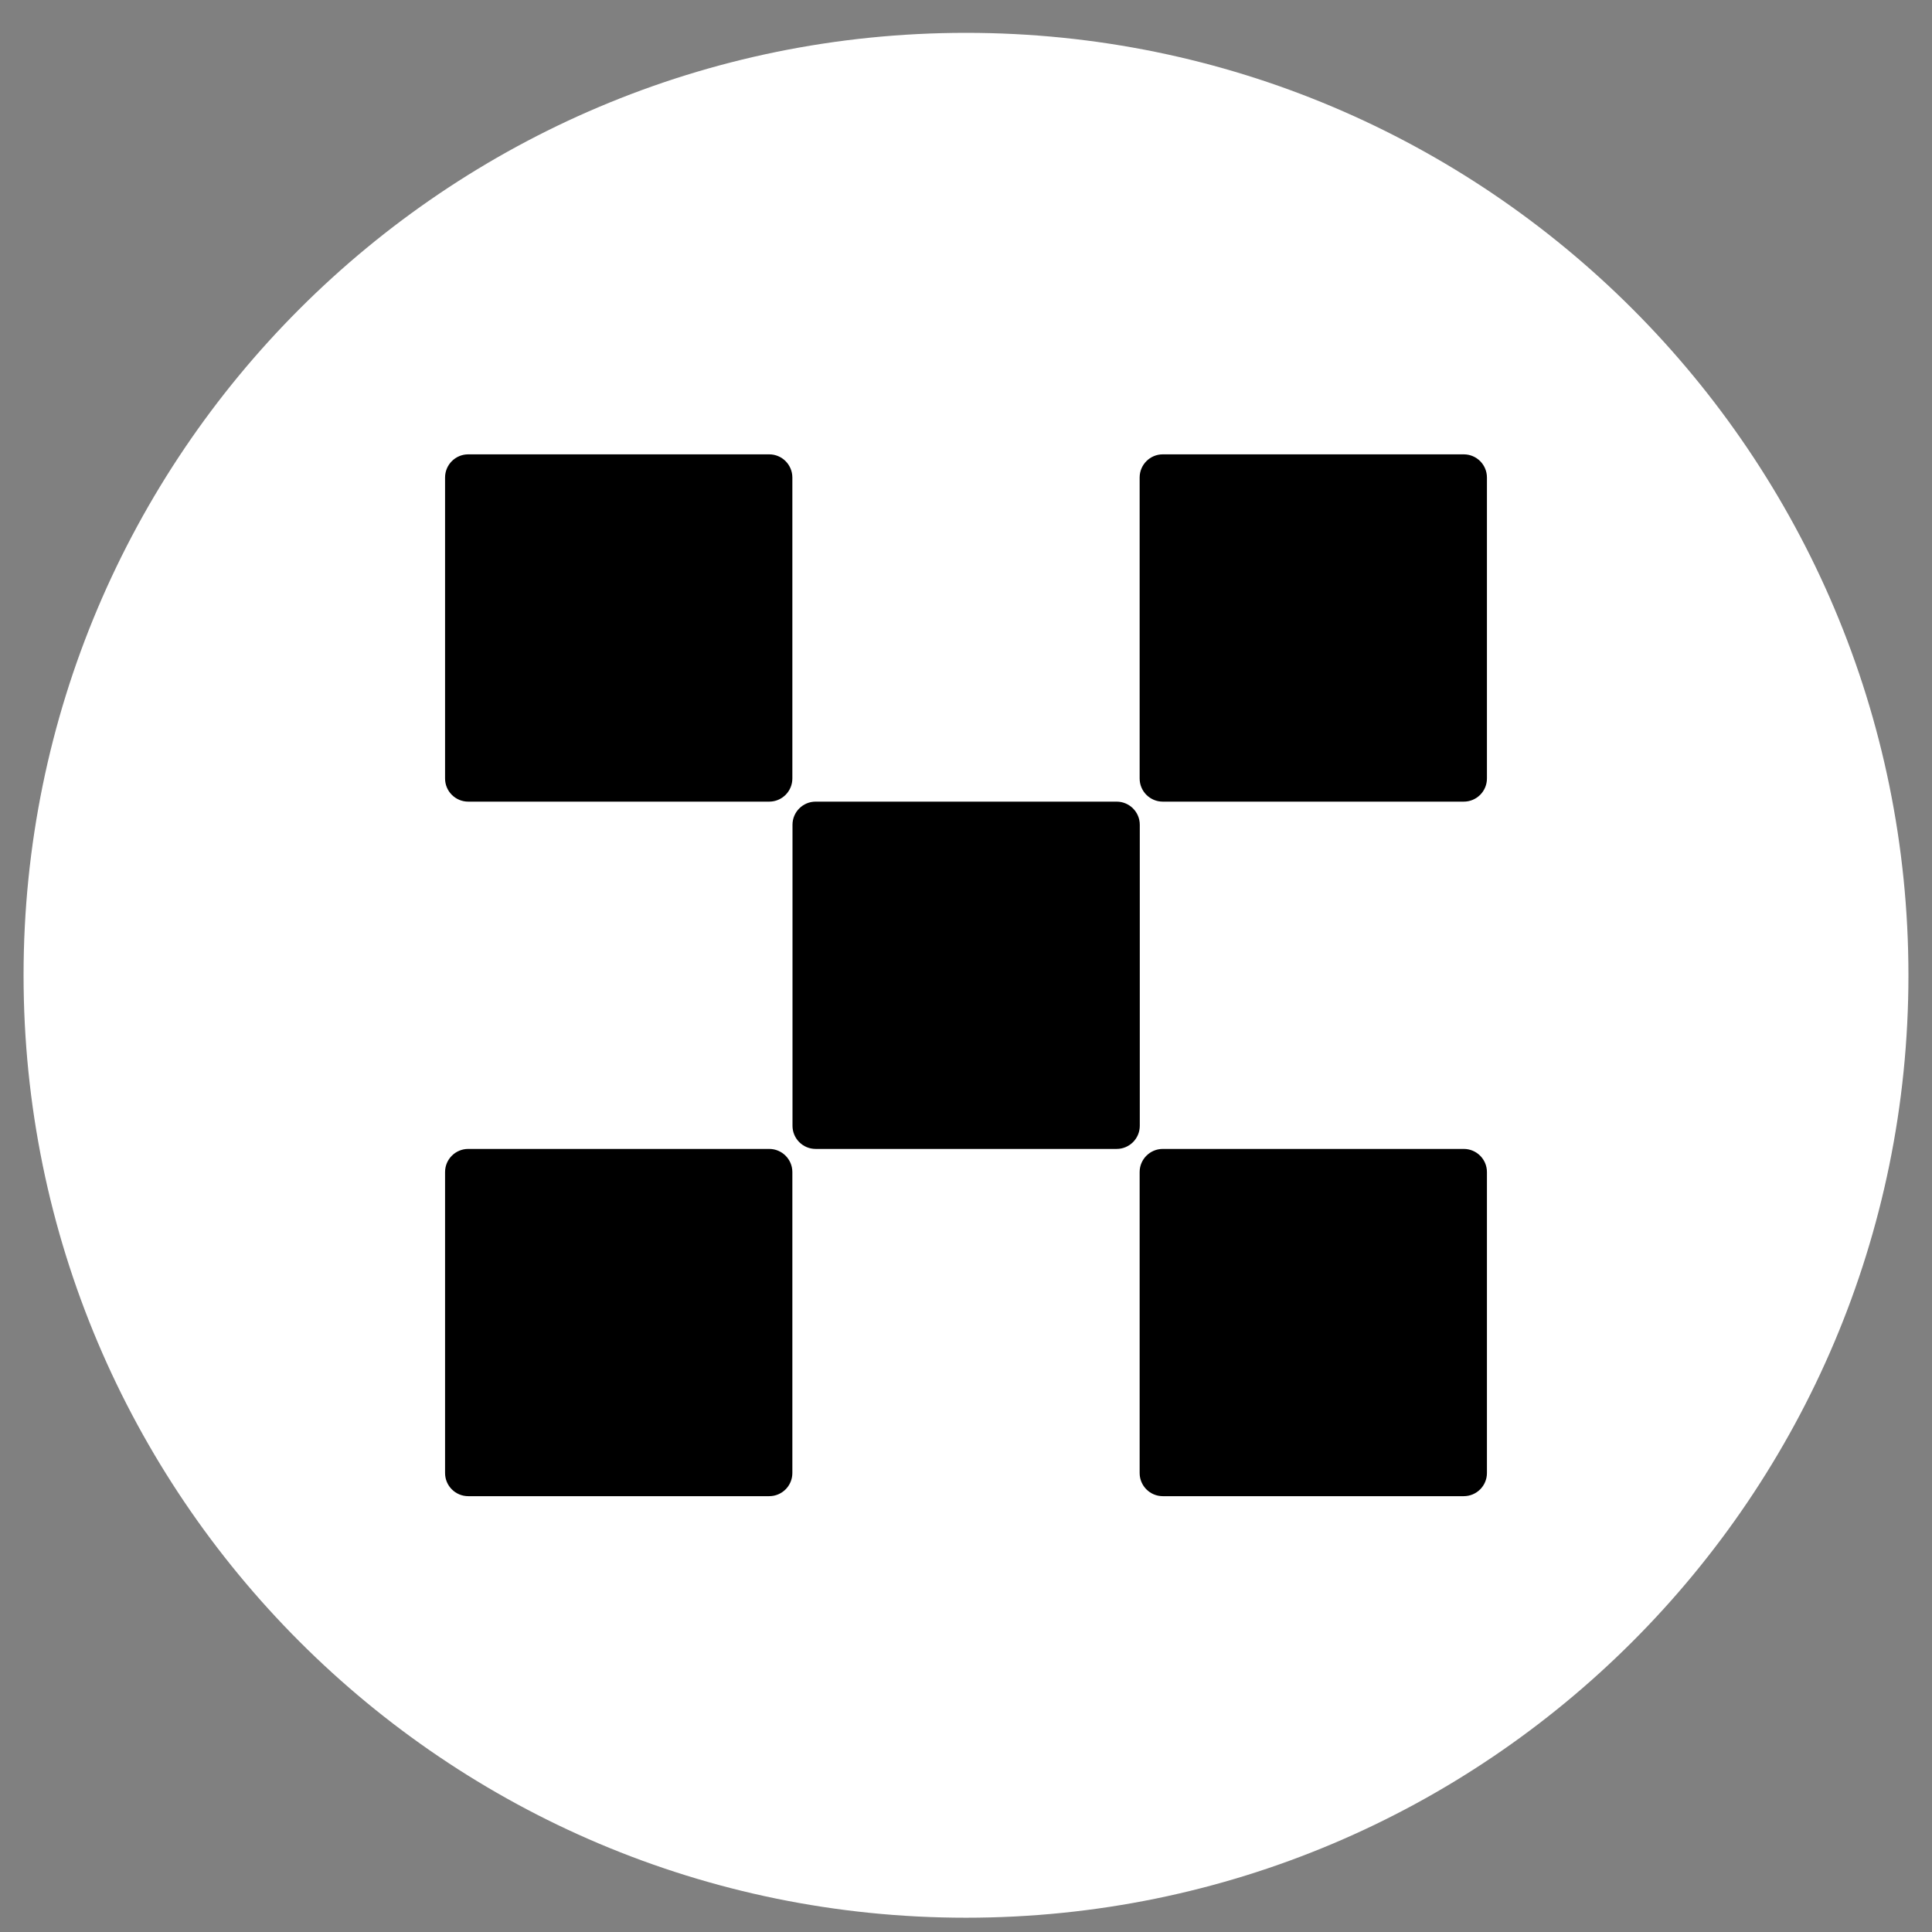 <svg width="41" height="41" viewBox="0 0 41 41" fill="none" xmlns="http://www.w3.org/2000/svg">
<rect x="0" y="0" width="41" height="41" fill="#808080" stroke="none"/>
<path d="M0.5 20.697C0.5 31.742 9.454 40.697 20.5 40.697C31.546 40.697 40.5 31.742 40.5 20.697C40.5 9.651 31.546 0.697 20.5 0.697C9.454 0.697 0.5 9.651 0.5 20.697Z" fill="white"/>
<path d="M23.697 17.012H17.309C17.038 17.012 16.818 17.232 16.818 17.503V23.891C16.818 24.162 17.038 24.382 17.309 24.382H23.697C23.968 24.382 24.188 24.162 24.188 23.891V17.503C24.188 17.232 23.968 17.012 23.697 17.012Z" fill="black"/>
<path d="M16.324 9.642H9.937C9.665 9.642 9.445 9.862 9.445 10.134V16.521C9.445 16.792 9.665 17.012 9.937 17.012H16.324C16.595 17.012 16.815 16.792 16.815 16.521V10.134C16.815 9.862 16.595 9.642 16.324 9.642Z" fill="black"/>
<path d="M31.063 9.642H24.676C24.405 9.642 24.185 9.862 24.185 10.134V16.521C24.185 16.792 24.405 17.012 24.676 17.012H31.063C31.335 17.012 31.555 16.792 31.555 16.521V10.134C31.555 9.862 31.335 9.642 31.063 9.642Z" fill="black"/>
<path d="M16.324 24.382H9.937C9.665 24.382 9.445 24.602 9.445 24.873V31.26C9.445 31.531 9.665 31.751 9.937 31.751H16.324C16.595 31.751 16.815 31.531 16.815 31.26V24.873C16.815 24.602 16.595 24.382 16.324 24.382Z" fill="black"/>
<path d="M31.063 24.382H24.676C24.405 24.382 24.185 24.602 24.185 24.873V31.26C24.185 31.531 24.405 31.751 24.676 31.751H31.063C31.335 31.751 31.555 31.531 31.555 31.26V24.873C31.555 24.602 31.335 24.382 31.063 24.382Z" fill="black"/>
</svg>
